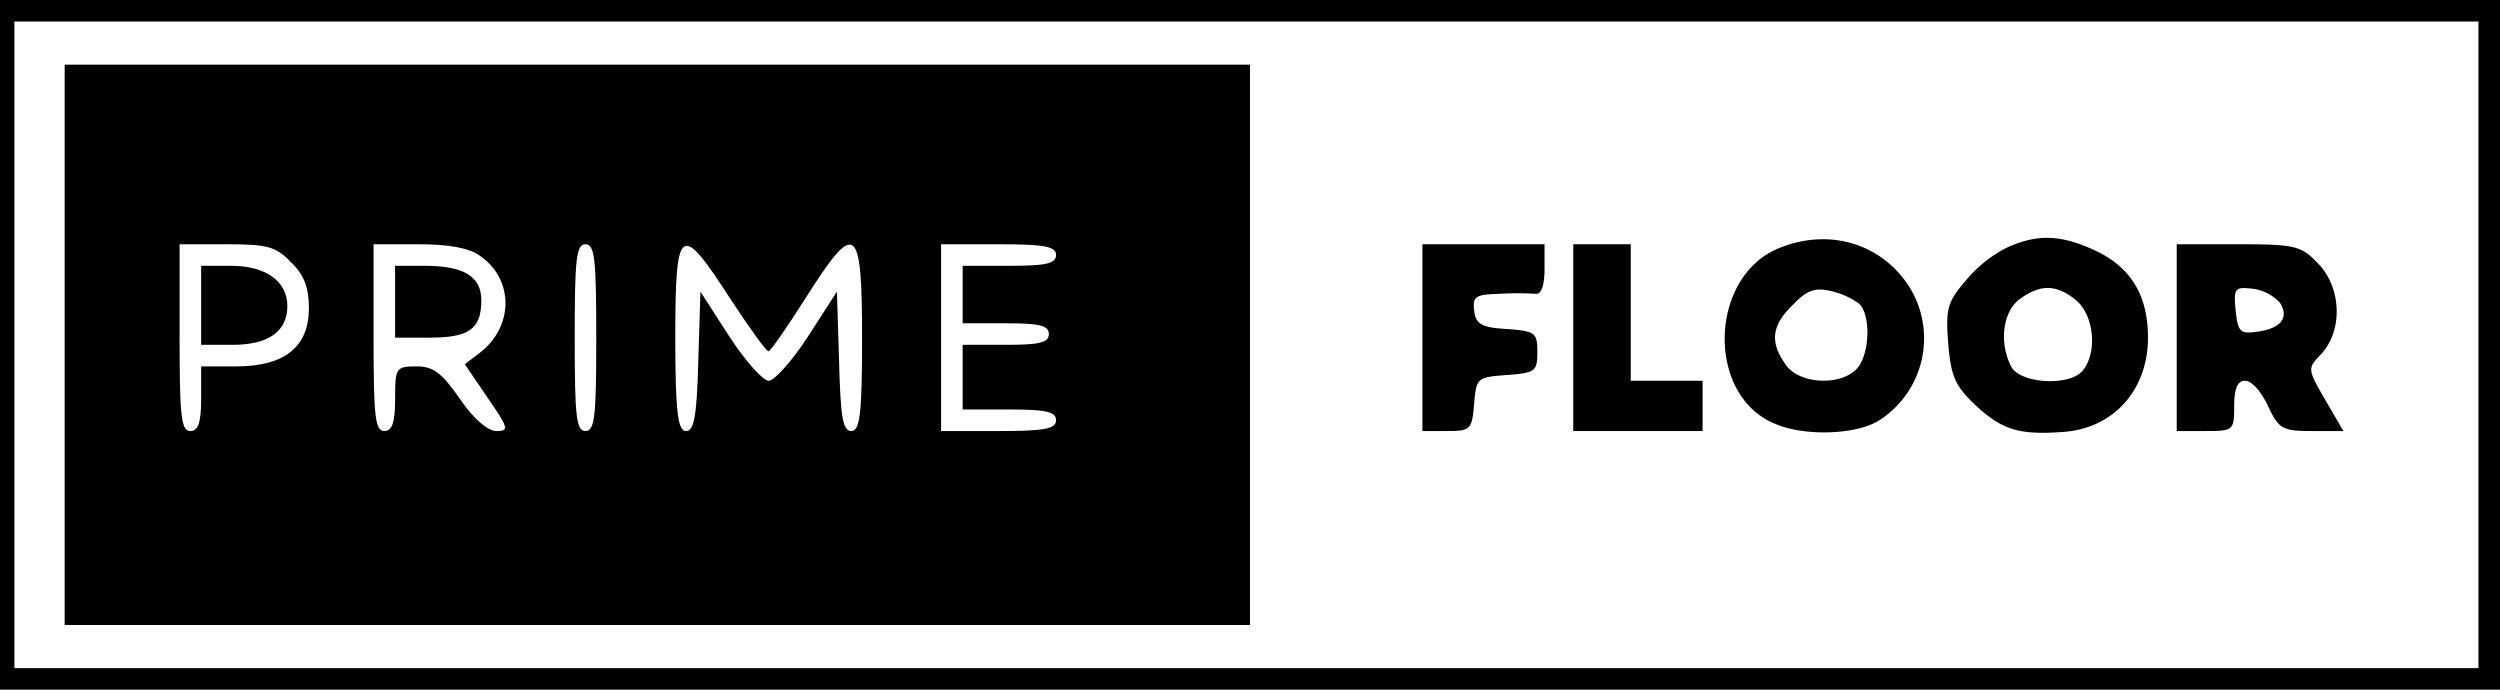 <?xml version="1.0" encoding="UTF-8"?> <svg xmlns="http://www.w3.org/2000/svg" id="New_Layer" data-name="New Layer" viewBox="0 0 348 96"> <defs> <style>.cls-1{fill-rule:evenodd;}</style> </defs> <title>Лого черный</title> <path class="cls-1" d="M786-300v48h348v-96H786v48Zm345,0v45H788v-90h343v45Z" transform="translate(-786 348)"></path> <path class="cls-1" d="M795-300v39H960v-78H795v39Zm31.5-11.5c1.8,1.7,2.5,3.5,2.5,6.4,0,5.4-3.4,8.1-10.1,8.1H814v4.5c0,3.3-.4,4.5-1.5,4.5-1.3,0-1.5-2.1-1.5-13v-13h6.5C823.2-314,824.4-313.7,826.5-311.5Zm26.3-.9c4.8,3.3,4.7,9.9,0,13.5l-2.1,1.6,3.2,4.7c2.9,4.2,3,4.6,1.2,4.6-1.2,0-3.2-1.7-5.1-4.5-2.5-3.6-3.7-4.5-6-4.5-2.9,0-3,.2-3,4.5,0,3.3-.4,4.5-1.5,4.5-1.3,0-1.5-2.1-1.5-13v-13h6.3C848.4-314,851.3-313.5,852.8-312.4ZM869-301c0,10.9-.2,13-1.5,13s-1.5-2.1-1.5-13,0.2-13,1.5-13S869-311.9,869-301Zm18.6-5.5c2.7,4.1,5.1,7.5,5.4,7.4s2.6-3.4,5.2-7.5c6.9-10.9,7.8-10.2,7.8,5.6,0,10.7-.3,13-1.5,13s-1.5-2-1.7-9.7l-0.3-9.7-4,6.2c-2.2,3.4-4.7,6.2-5.5,6.2s-3.3-2.8-5.5-6.2l-4-6.2-0.3,9.7c-0.2,7.7-.6,9.7-1.7,9.7s-1.5-2.3-1.5-13C880-316.7,880.7-317.2,887.6-306.5Zm45.4-6c0,1.2-1.4,1.5-6.5,1.5H920v8h6c4.7,0,6,.3,6,1.5s-1.3,1.5-6,1.5h-6v9h6.5c5.1,0,6.5.3,6.5,1.5s-1.6,1.5-8,1.5h-8v-26h8C931.4-314,933-313.7,933-312.5Z" transform="translate(-786 348)"></path> <path class="cls-1" d="M814-305.5v5.5h4.4c5,0,7.6-1.9,7.6-5.4s-3.1-5.6-7.8-5.6H814v5.5Z" transform="translate(-786 348)"></path> <path class="cls-1" d="M841-306v5h4.8c5.5,0,7.2-1.2,7.2-5.2,0-3.3-2.4-4.8-7.9-4.8H841v5Z" transform="translate(-786 348)"></path> <path class="cls-1" d="M1034-313.6c-10.1,3.7-10.7,20.6-.9,24.6,4.2,1.8,11.4,1.5,14.5-.5a13.54,13.54,0,0,0,4.4-18.2C1048.3-313.9,1041-316.3,1034-313.6Zm10.7,7.8c1.8,1.5,1.6,7.3-.3,9.2-2.4,2.4-8,2-9.8-.6-2.3-3.2-2-5.5,1-8.4,1.9-2,3.1-2.4,5.2-1.9A11,11,0,0,1,1044.7-305.8Z" transform="translate(-786 348)"></path> <path class="cls-1" d="M1065.5-313.6a18,18,0,0,0-5.9,4.7c-2.5,2.9-2.8,3.9-2.4,8.8,0.4,4.7,1,5.9,4.1,8.8,3.6,3.2,5.9,3.9,12.2,3.4,6.8-.6,11.5-5.9,11.5-13.1,0-5.9-2.4-9.8-7.3-12.1S1069.6-315.4,1065.5-313.6Zm9.5,7.4c2.5,2.1,3,7.3.9,9.8-1.8,2.2-8.6,1.8-9.9-.5-1.8-3.4-1.2-7.8,1.2-9.5C1070.1-308.5,1072.3-308.4,1075-306.2Z" transform="translate(-786 348)"></path> <path class="cls-1" d="M984-301v13h3.4c3.3,0,3.5-.2,3.8-3.8s0.4-3.7,4.6-4c3.9-.3,4.2-0.5,4.2-3.2s-0.3-2.9-4.2-3.2c-3.6-.2-4.4-0.7-4.6-2.6s0.1-2.2,3.5-2.3a41.55,41.55,0,0,1,5.1,0c0.7,0.1,1.2-1.1,1.2-3.4V-314H984v13Z" transform="translate(-786 348)"></path> <polygon class="cls-1" points="219 47 219 60 228 60 237 60 237 56.5 237 53 232 53 227 53 227 43.5 227 34 223 34 219 34 219 47"></polygon> <path class="cls-1" d="M1089-301v13h4c3.9,0,4-.1,4-3.5,0-2.5.5-3.5,1.5-3.5s2.3,1.6,3.2,3.5c1.5,3.2,2,3.5,6.1,3.5h4.4l-2.5-4.3c-2.5-4.3-2.5-4.4-.7-6.3,3.2-3.3,3-9.5-.5-12.9-2.2-2.3-3.2-2.5-11-2.5H1089v13Zm14.4-4.8c1.3,2.1,0,3.6-3.4,4-2.2.3-2.5-.1-2.8-3-0.3-3.1-.1-3.3,2.4-3A6.08,6.08,0,0,1,1103.4-305.8Z" transform="translate(-786 348)"></path> </svg> 